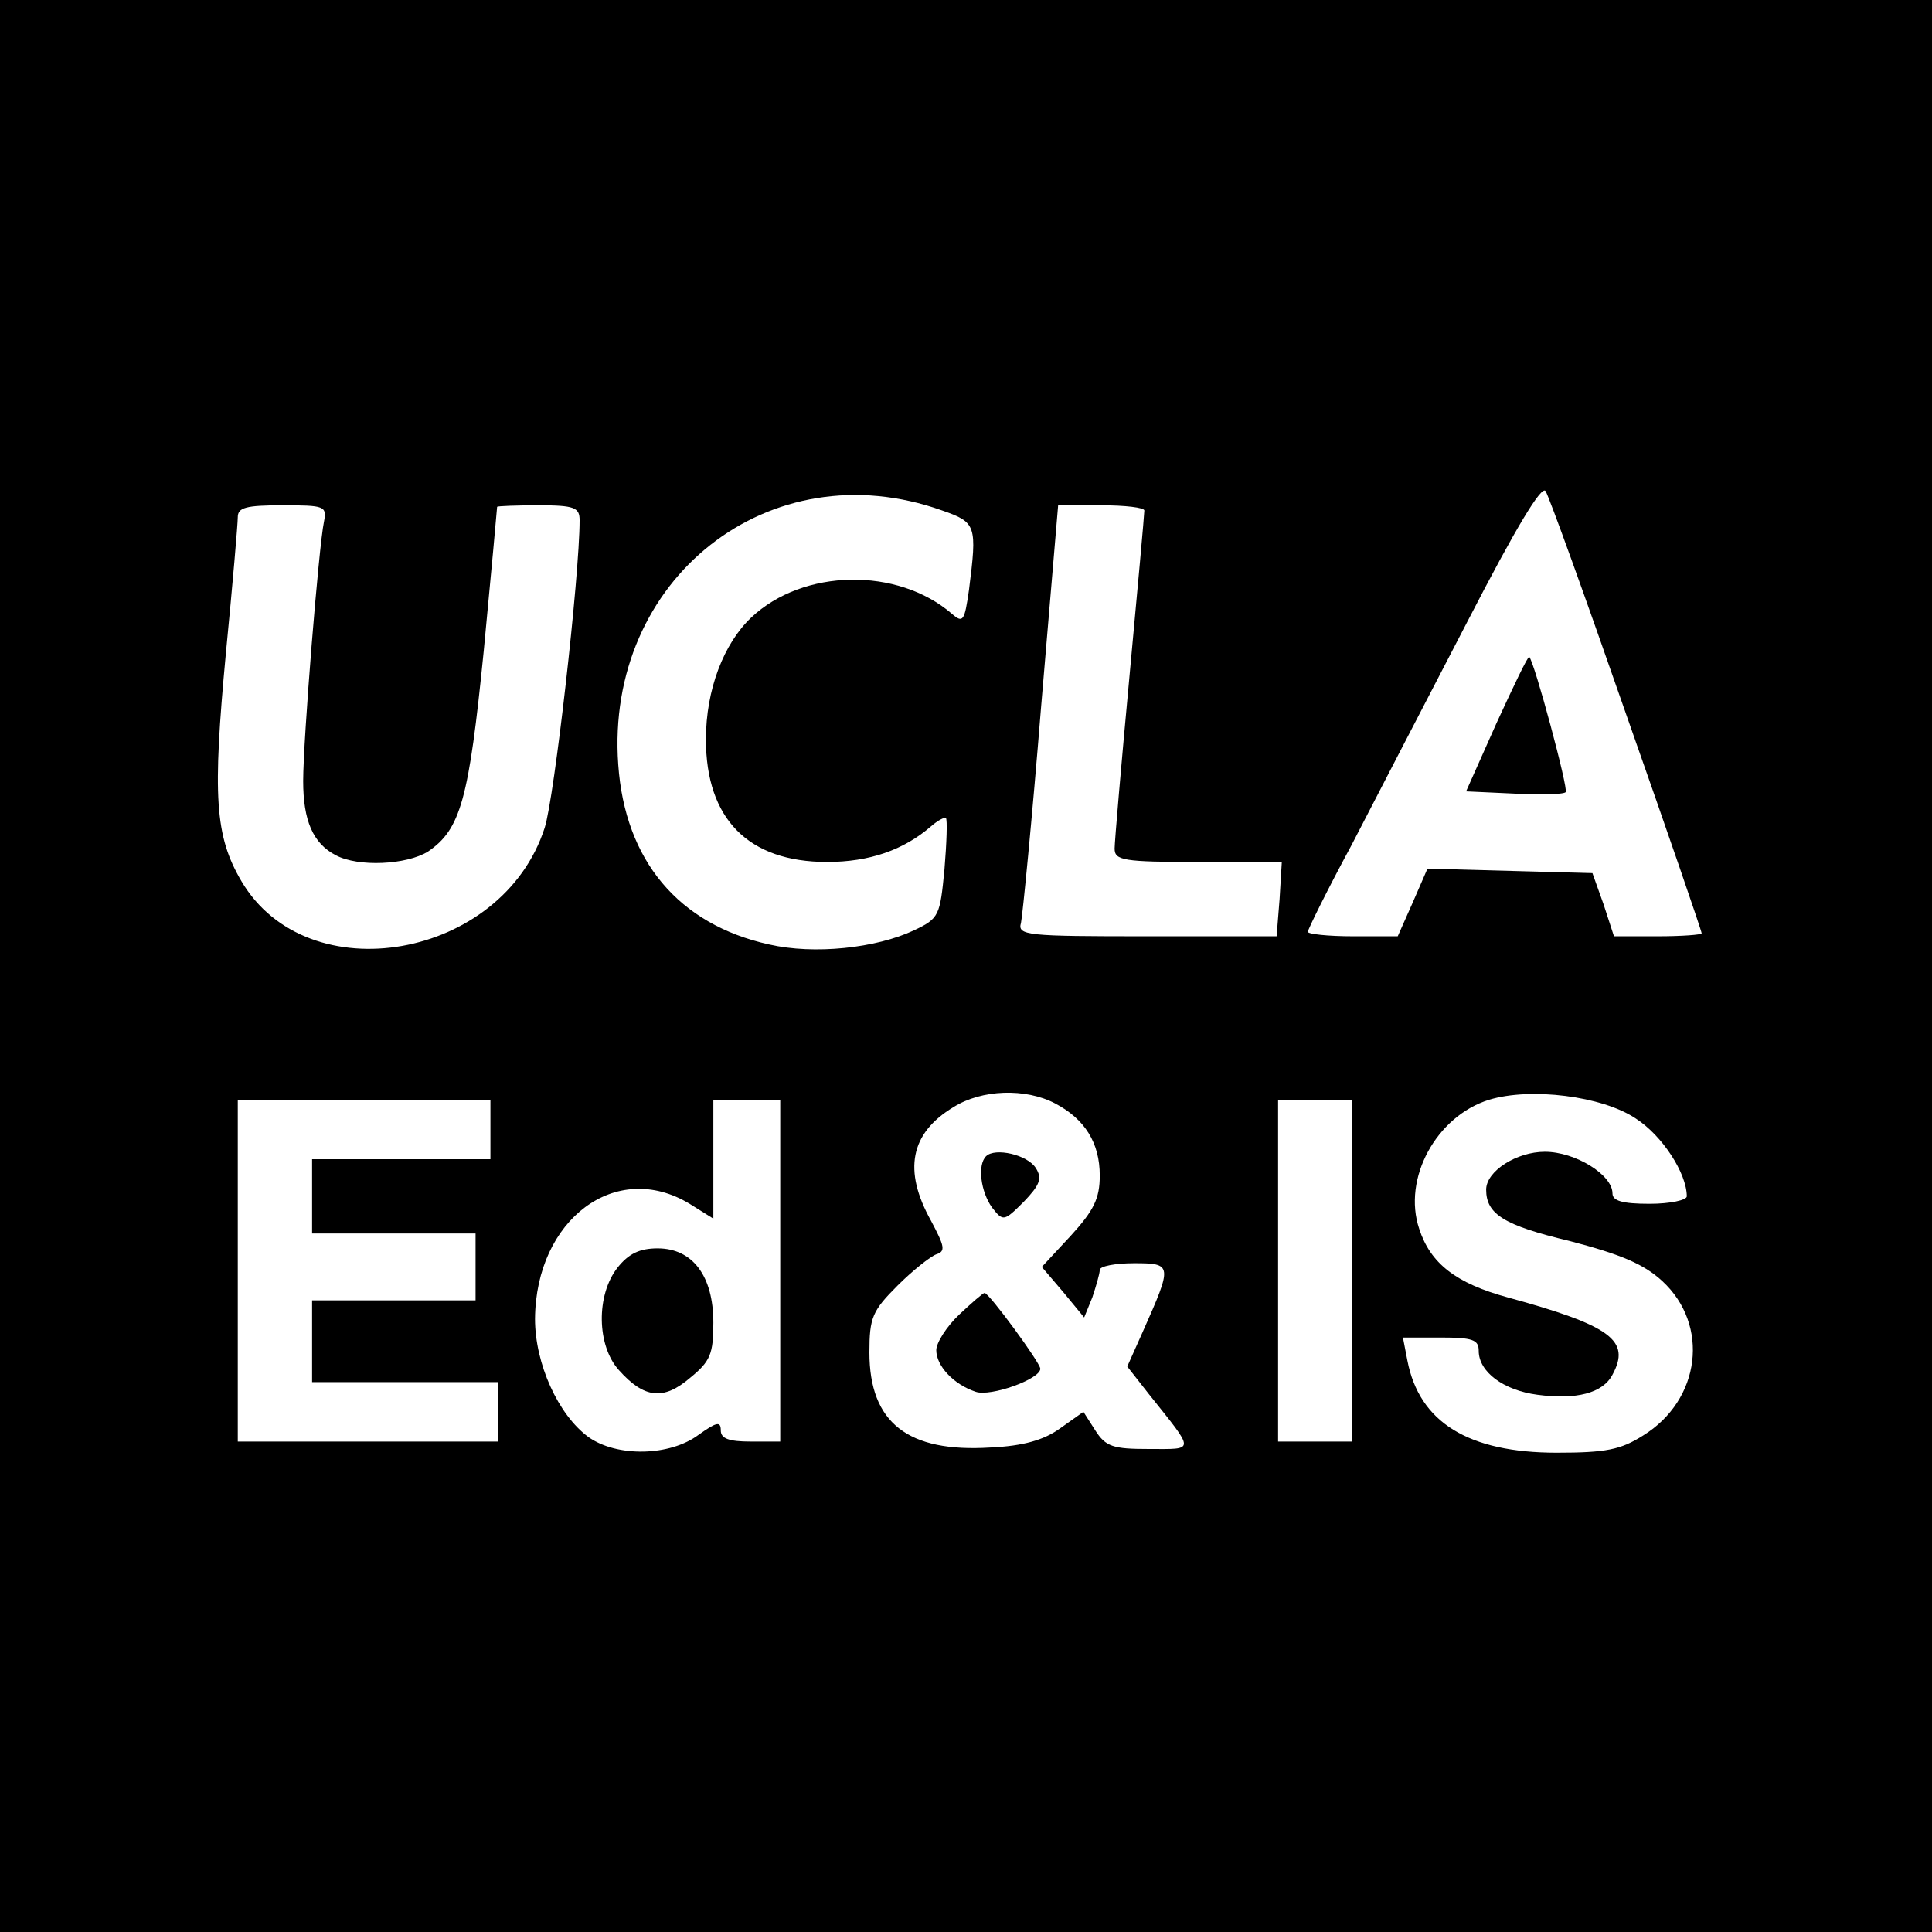 <?xml version="1.0" standalone="no"?>
<!DOCTYPE svg PUBLIC "-//W3C//DTD SVG 20010904//EN"
 "http://www.w3.org/TR/2001/REC-SVG-20010904/DTD/svg10.dtd">
<svg version="1.0" xmlns="http://www.w3.org/2000/svg"
 width="260pt" height="260pt" viewBox="0 0 260 260"
 preserveAspectRatio="xMidYMid meet">
<g transform="translate(0,260) scale(0.1,-0.1)"
fill="#000000" stroke="none">
<path d="M0 1300 l0 -1300 1300 0 1300 0 0 1300 0 1300 -1300 0 -1300 0 0
-1300z m2189 337 c56 -159 101 -290 101 -293 0 -2 -27 -4 -59 -4 l-59 0 -14
43 -15 42 -111 3 -111 3 -20 -46 -20 -45 -60 0 c-34 0 -61 3 -61 6 0 3 26 56
59 117 32 62 102 197 156 301 65 126 100 184 105 175 5 -8 54 -144 109 -302z
m-921 276 c46 -16 47 -20 36 -107 -6 -42 -8 -45 -23 -32 -73 63 -200 61 -270
-5 -37 -35 -61 -97 -61 -164 0 -107 57 -165 163 -165 57 0 103 16 140 48 9 8
19 13 20 11 2 -2 1 -33 -2 -69 -6 -62 -7 -66 -41 -82 -51 -24 -134 -33 -195
-19 -122 27 -194 113 -203 242 -18 250 204 425 436 342z m-832 -15 c-7 -33
-28 -294 -28 -349 0 -53 13 -84 44 -100 30 -16 95 -13 124 5 44 30 55 70 75
270 10 105 18 192 18 194 1 1 26 2 56 2 48 0 55 -3 55 -20 0 -75 -34 -374 -47
-414 -57 -177 -319 -223 -408 -72 -36 61 -39 115 -21 307 9 92 16 174 16 183
0 13 11 16 60 16 57 0 60 -1 56 -22z m1104 15 c0 -5 -9 -105 -20 -223 -11
-118 -20 -223 -20 -232 0 -16 12 -18 113 -18 l112 0 -3 -50 -4 -50 -175 0
c-161 0 -174 1 -169 18 2 9 15 140 27 290 l23 272 58 0 c32 0 58 -3 58 -7z
m-120 -798 c40 -21 60 -53 60 -97 0 -31 -8 -47 -39 -81 l-39 -42 29 -34 28
-34 11 27 c5 15 10 32 10 37 0 5 21 9 46 9 52 0 52 -2 12 -92 l-21 -47 29 -37
c63 -79 63 -74 0 -74 -48 0 -58 3 -72 25 l-16 25 -31 -22 c-22 -16 -50 -24
-94 -26 -111 -7 -163 33 -163 128 0 47 4 56 38 90 20 20 44 39 52 42 13 4 11
11 -7 45 -38 68 -28 118 30 153 38 24 97 26 137 5z m781 -20 c36 -23 69 -74
69 -105 0 -5 -22 -10 -50 -10 -37 0 -50 4 -50 14 0 25 -50 56 -91 56 -38 0
-79 -26 -79 -51 0 -33 24 -48 112 -69 69 -18 100 -31 125 -54 64 -59 52 -160
-26 -208 -30 -19 -50 -23 -116 -23 -119 0 -185 41 -201 124 l-6 31 51 0 c43 0
51 -3 51 -18 0 -28 33 -53 79 -59 52 -7 88 2 101 27 25 46 -2 66 -141 104 -70
19 -104 46 -119 92 -23 68 23 152 94 174 56 17 152 5 197 -25z m-1541 -15 l0
-40 -120 0 -120 0 0 -50 0 -50 110 0 110 0 0 -45 0 -45 -110 0 -110 0 0 -55 0
-55 125 0 125 0 0 -40 0 -40 -175 0 -175 0 0 230 0 230 170 0 170 0 0 -40z
m390 -190 l0 -230 -40 0 c-29 0 -40 4 -40 15 0 13 -6 11 -30 -6 -39 -29 -110
-30 -148 -3 -41 30 -72 99 -72 159 1 134 109 215 208 155 l32 -20 0 80 0 80
45 0 45 0 0 -230z m770 0 l0 -230 -50 0 -50 0 0 230 0 230 50 0 50 0 0 -230z"/>
<path d="M2014 1627 l-41 -92 65 -3 c35 -2 67 -1 69 2 4 4 -42 175 -49 182 -2
1 -21 -39 -44 -89z"/>
<path d="M1327 1044 c-12 -12 -7 -48 8 -69 15 -19 16 -19 43 8 21 22 25 31 16
45 -11 18 -55 28 -67 16z"/>
<path d="M1291 831 c-17 -16 -31 -38 -31 -48 0 -21 23 -46 53 -56 20 -7 87 17
87 31 0 8 -69 102 -75 102 -2 0 -17 -13 -34 -29z"/>
<path d="M831 894 c-29 -37 -28 -105 2 -138 34 -38 60 -41 96 -10 27 22 31 32
31 74 0 63 -28 100 -75 100 -24 0 -39 -7 -54 -26z"/>
</g>
</svg>
